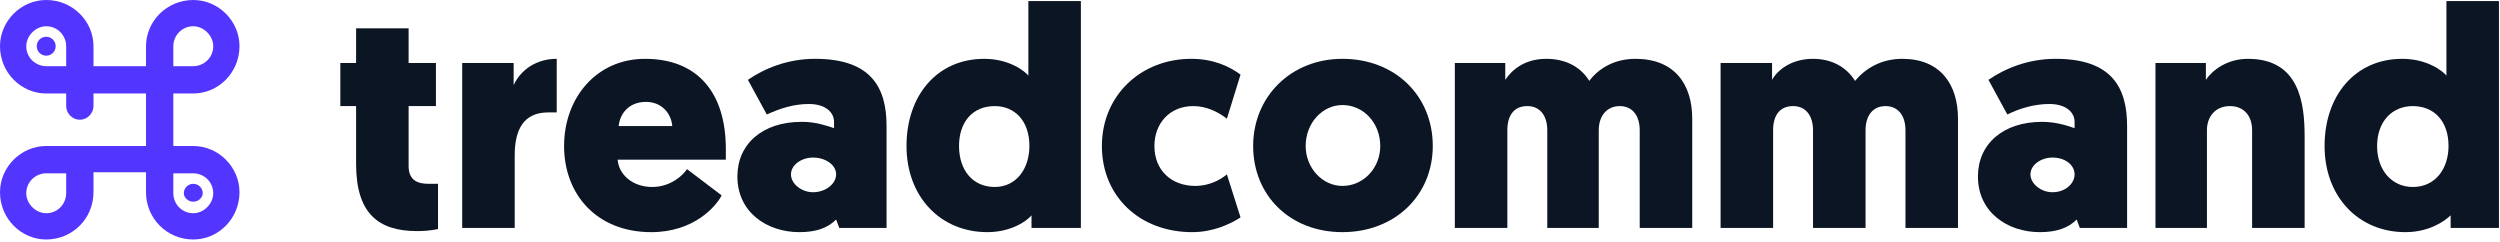 <svg version="1.2" xmlns="http://www.w3.org/2000/svg" viewBox="0 0 238 23" width="238" height="23">
	<title>tread-command-logo-and-text-svg</title>
	<style>
		.s0 { fill: #5235ff } 
		.s1 { fill: #0c1523 } 
	</style>
	<path id="Layer" fill-rule="evenodd" class="s0" d="m8.9 6.3h5v-1.9c0-2.4 2-4.4 4.5-4.4 2.4 0 4.4 2 4.4 4.4 0 2.5-2 4.5-4.4 4.5h-1.9v5h1.9c2.4 0 4.4 2 4.4 4.4 0 2.5-2 4.5-4.4 4.5-2.5 0-4.5-2-4.5-4.5v-1.9h-5v1.9c0 2.5-2 4.5-4.5 4.5-2.4 0-4.4-2-4.4-4.5 0-2.4 2-4.4 4.4-4.4h9.5v-5h-5v1.2c0 0.7-0.6 1.3-1.3 1.3-0.7 0-1.3-0.6-1.3-1.3v-1.2h-1.9c-2.4 0-4.4-2-4.4-4.5 0-2.4 2-4.4 4.4-4.4 2.5 0 4.5 2 4.5 4.4zm-2.6 0v-1.9c0-1-0.8-1.9-1.9-1.9-1 0-1.9 0.9-1.9 1.9 0 1.1 0.9 1.9 1.9 1.9zm10.2 0h1.9c1 0 1.9-0.8 1.9-1.9 0-1-0.9-1.9-1.9-1.9-1.1 0-1.9 0.9-1.9 1.9zm-10.2 10.2h-1.9c-1 0-1.9 0.8-1.9 1.9 0 1 0.9 1.9 1.9 1.9 1.1 0 1.9-0.9 1.9-1.9zm10.2 0v1.9c0 1 0.8 1.9 1.9 1.9 1 0 1.9-0.9 1.9-1.9 0-1.1-0.9-1.9-1.9-1.9z"/>
	<path id="Layer" class="s0" d="m4.4 5.3c-0.5 0-0.9-0.4-0.9-0.9 0-0.5 0.4-0.9 0.9-0.9 0.5 0 0.9 0.4 0.9 0.9 0 0.5-0.4 0.9-0.9 0.9z"/>
	<path id="Layer" class="s0" d="m18.4 19.2c-0.5 0-0.9-0.4-0.9-0.8 0-0.5 0.4-0.9 0.9-0.9 0.5 0 0.9 0.4 0.9 0.9 0 0.4-0.4 0.8-0.9 0.8z"/>
	<path id="Layer" class="s1" d="m38.9 6h2.6v4.1h-2.6v5.7c0 1.4 0.9 1.7 1.9 1.7 0.3 0 0.5 0 0.9 0v4.3c0 0-0.7 0.2-2 0.2-3.7 0-5.8-1.7-5.8-6.4v-5.5h-1.5v-4.1h1.5v-3.3h5z"/>
	<path id="Layer" class="s1" d="m53 10.7c-0.2 0-0.4 0-0.8 0-2.4 0-3.2 1.7-3.2 4.1v6.9h-5v-15.7h4.9v2.1c0.7-1.5 2.2-2.5 4.1-2.5v5.1z"/>
	<path id="Layer" fill-rule="evenodd" class="s1" d="m58.8 15.2c0.1 1.4 1.4 2.6 3.3 2.6 1.8 0 3-1.2 3.3-1.7l3.3 2.5c-0.5 1-2.6 3.5-6.7 3.5-5.2 0-8.3-3.6-8.3-8.2 0-4.6 3.1-8.3 7.7-8.3 5 0 7.7 3.2 7.7 8.6q0 0.4 0 1h-10.3zm0.1-3.2h5.1c-0.1-1.2-1-2.3-2.5-2.3-1.7 0-2.5 1.2-2.6 2.3z"/>
	<path id="Layer" fill-rule="evenodd" class="s1" d="m76.4 11.6c1.3 0 2.4 0.4 3 0.6v-0.6c0-0.9-0.8-1.7-2.4-1.7-1.4 0-2.7 0.4-4 1l-1.8-3.3c1.6-1.1 3.8-2 6.4-2 5.4 0 6.8 2.8 6.8 6.4v9.7h-4.5l-0.3-0.8c-0.8 0.8-1.9 1.2-3.5 1.2-3.1 0-5.9-1.9-5.9-5.3 0-3.1 2.4-5.2 6.1-5.2zm3.2 5c0-0.9-1-1.6-2.2-1.6-1.1 0-2.1 0.7-2.1 1.6 0 0.9 1 1.7 2.1 1.7 1.2 0 2.2-0.8 2.2-1.7z"/>
	<path id="Layer" fill-rule="evenodd" class="s1" d="m98.2 20.5c-0.4 0.5-1.9 1.6-4.2 1.6-4.5 0-7.7-3.4-7.7-8.2 0-4.8 2.9-8.3 7.4-8.3 2.4 0 3.9 1.2 4.2 1.6v-7.1h5v21.6h-4.7zm-3.5-10.4c-2.1 0-3.4 1.5-3.4 3.8 0 2.3 1.3 3.9 3.4 3.9 2.1 0 3.3-1.8 3.3-3.9 0-2.4-1.4-3.8-3.3-3.8z"/>
	<path id="Layer" class="s1" d="m116.8 16.6l1.3 4.1c-1.1 0.7-2.7 1.4-4.6 1.4-5 0-8.6-3.4-8.6-8.2 0-4.8 3.7-8.3 8.5-8.3 2.1 0 3.6 0.7 4.7 1.5l-1.3 4.2c-0.9-0.7-2-1.2-3.2-1.2-2.3 0-3.7 1.7-3.7 3.8 0 2.3 1.6 3.8 3.9 3.8 1.2 0 2.3-0.5 3-1.1z"/>
	<path id="Layer" fill-rule="evenodd" class="s1" d="m127.8 5.6c5 0 8.6 3.5 8.6 8.3 0 4.7-3.6 8.2-8.6 8.2-5 0-8.5-3.5-8.5-8.2 0-4.7 3.6-8.3 8.5-8.3zm3.6 8.3c0-2.2-1.6-3.9-3.6-3.9-1.9 0-3.5 1.7-3.5 3.9 0 2.1 1.6 3.8 3.5 3.8 2 0 3.6-1.7 3.6-3.8z"/>
	<path id="Layer" class="s1" d="m152.3 21.7h-5v-9.3c0-1.4-0.7-2.3-1.9-2.3-1.2 0-1.9 0.8-1.9 2.3v9.3h-5v-15.7h4.8v1.6c0.6-0.9 1.8-2 3.9-2 1.9 0 3.3 0.8 4.1 2.1 0.9-1.2 2.4-2.1 4.4-2.1 3.7 0 5.4 2.4 5.4 5.7v10.4h-5v-9.3c0-1.4-0.7-2.3-1.9-2.3-1.2 0-2 0.9-2 2.3v9.3z"/>
	<path id="Layer" class="s1" d="m177.6 21.7h-5v-9.3c0-1.4-0.7-2.3-1.9-2.3-1.2 0-1.9 0.8-1.9 2.3v9.3h-5v-15.7h4.9v1.6c0.5-0.9 1.8-2 3.9-2 1.8 0 3.2 0.8 4 2.1 1-1.2 2.5-2.1 4.5-2.1 3.6 0 5.3 2.4 5.3 5.7v10.4h-5v-9.3c0-1.4-0.7-2.3-1.9-2.3-1.2 0-1.9 0.9-1.9 2.3v9.3z"/>
	<path id="Layer" fill-rule="evenodd" class="s1" d="m194.4 11.6c1.4 0 2.5 0.4 3.1 0.6v-0.6c0-0.9-0.8-1.7-2.4-1.7-1.4 0-2.8 0.4-4 1l-1.8-3.3c1.6-1.1 3.8-2 6.4-2 5.4 0 6.8 2.8 6.8 6.4v9.7h-4.5l-0.3-0.8c-0.8 0.8-1.9 1.2-3.5 1.2-3.1 0-5.9-1.9-5.9-5.3 0-3.1 2.4-5.2 6.1-5.2zm3.1 5c0-0.9-0.9-1.6-2.1-1.6-1.1 0-2.1 0.7-2.1 1.6 0 0.9 1 1.7 2.1 1.7 1.2 0 2.1-0.8 2.1-1.7z"/>
	<path id="Layer" class="s1" d="m214.4 12.4c0-1.5-0.9-2.3-2.1-2.3-1.4 0-2.2 1-2.2 2.3v9.3h-4.9v-15.7h4.8v1.6c0.6-0.9 2-2 4-2 4.9 0 5.4 4.2 5.4 7.4v8.7h-5c0 0 0-9.3 0-9.3z"/>
	<path id="Layer" fill-rule="evenodd" class="s1" d="m233.3 20.5c-0.5 0.5-2 1.6-4.3 1.6-4.5 0-7.7-3.4-7.7-8.2 0-4.8 2.9-8.3 7.4-8.3 2.4 0 3.9 1.2 4.2 1.6v-7.1h5v21.6h-4.6zm-3.6-10.4c-2 0-3.4 1.5-3.4 3.8 0 2.3 1.4 3.9 3.4 3.9 2.2 0 3.4-1.8 3.4-3.9 0-2.4-1.4-3.8-3.4-3.8z"/>
</svg>